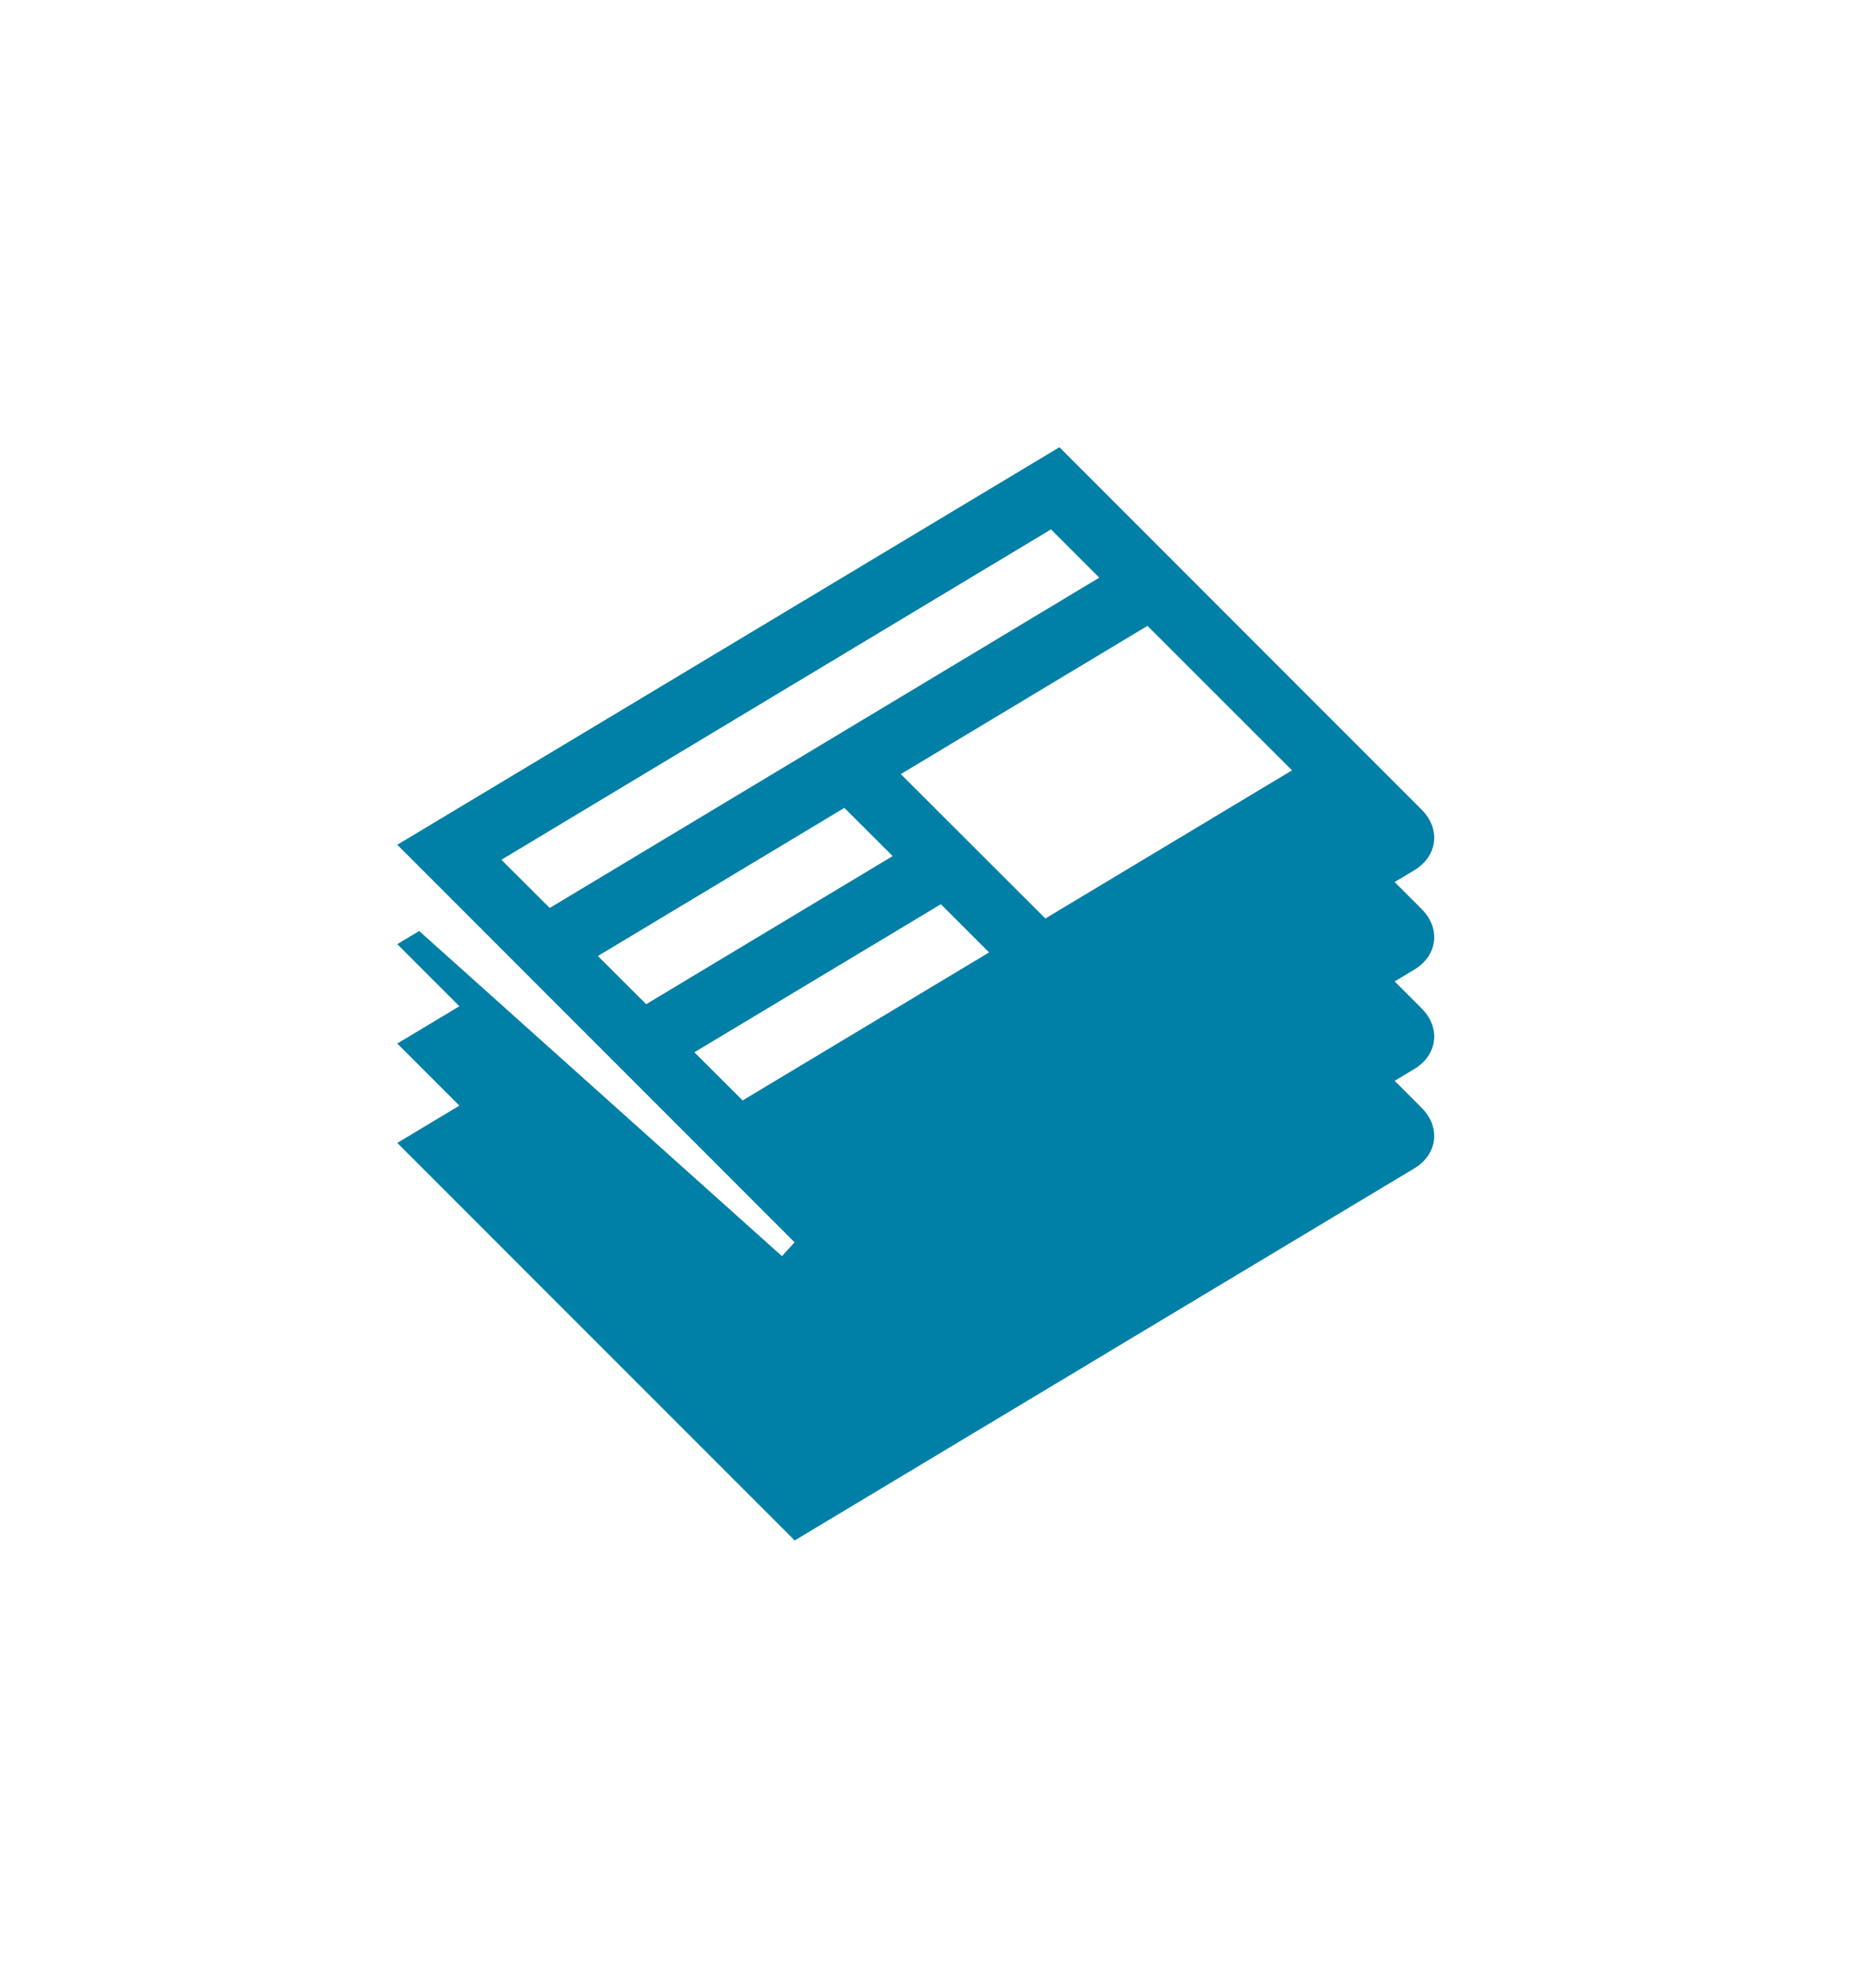 <?xml version="1.0" encoding="UTF-8"?>
<svg xmlns="http://www.w3.org/2000/svg" viewBox="0 0 476.221 510.236">
  <path d="M365.155 233.344l-6.924-6.924 5.006-3.004c6.041-3.625 6.899-10.602 1.918-15.583l-93.03-93.028-170.078 102.046 102.047 102.047-3.239 3.558-93.184-83.468-5.625 3.375 15.947 15.943-15.947 9.569 15.947 15.943-15.947 9.569 102.075 102.047 159.115-95.484c6.041-3.625 6.899-10.602 1.918-15.583l-6.924-6.924 5.006-3.004c6.041-3.625 6.899-10.602 1.918-15.583l-6.924-6.924 5.006-3.004c6.042-3.626 6.9-10.603 1.919-15.584zm-236.366-12.641l141.171-84.81 12.404 12.393-141.163 84.79-12.412-12.373zm24.783 24.704l63.314-38.024 12.402 12.376-63.311 38.015-12.405-12.367zm37.188 37.075l-12.399-12.362 63.307-38.006 12.396 12.37-63.304 37.998zm77.756-46.704l-37.136-37.067 63.366-38.055 37.125 37.093-63.355 38.029z" style="fill: #007fa7;"></path>
</svg>
